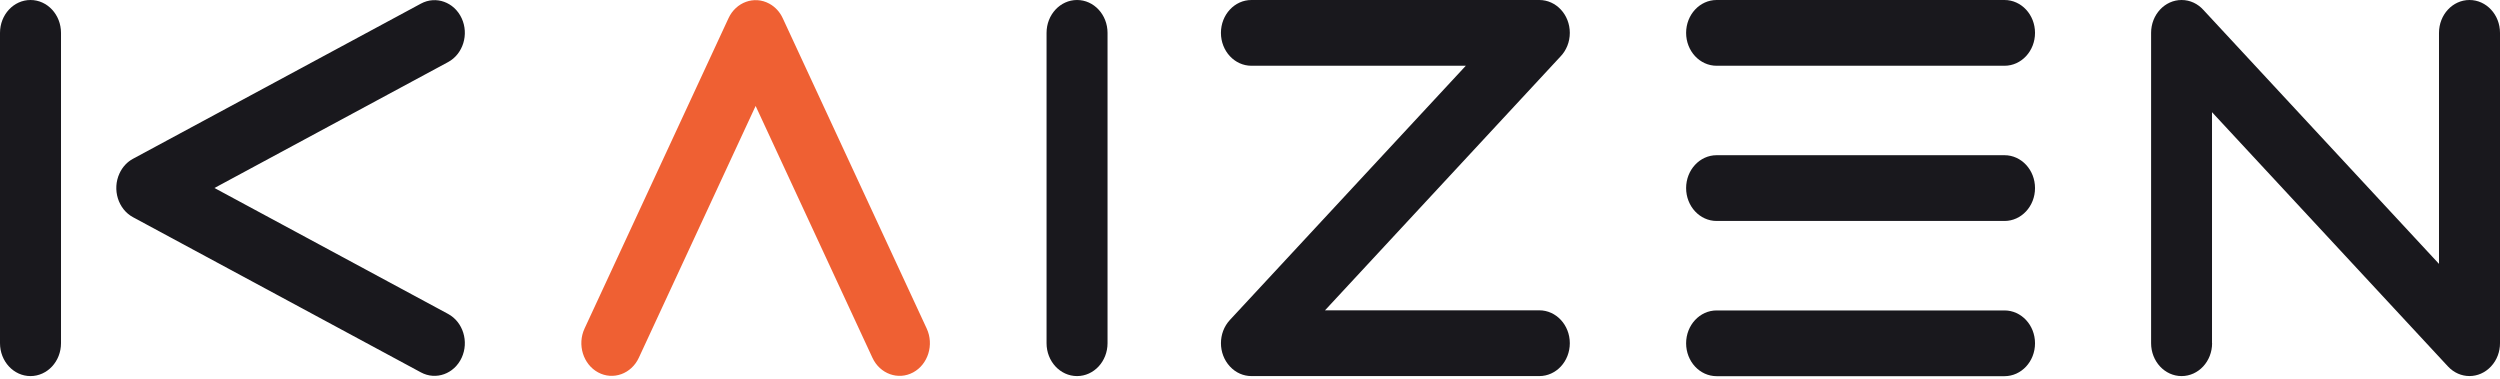 <?xml version="1.0" encoding="UTF-8"?> <svg xmlns="http://www.w3.org/2000/svg" width="132" height="20" viewBox="0 0 132 20" fill="none"> <path d="M23.659 16.575C24.449 17.001 24.77 18.039 24.375 18.891C23.98 19.742 23.017 20.089 22.227 19.663L7.026 11.47C6.236 11.045 5.915 10.006 6.31 9.154C6.47 8.808 6.726 8.541 7.026 8.382L22.227 0.19C23.017 -0.236 23.98 0.11 24.375 0.962C24.77 1.813 24.449 2.852 23.659 3.278L11.323 9.926L23.659 16.575Z" fill="#19181D"></path> <path d="M0 1.736C0 0.777 0.721 0 1.61 0C2.5 0 3.221 0.777 3.221 1.736V18.121C3.221 19.08 2.5 19.857 1.61 19.857C0.721 19.857 0 19.08 0 18.121V1.736Z" fill="#19181D"></path> <path d="M55.258 1.736C55.258 0.777 55.978 0 56.868 0C57.758 0 58.478 0.777 58.478 1.736V18.121C58.478 19.08 57.758 19.857 56.868 19.857C55.978 19.857 55.258 19.08 55.258 18.121V1.736Z" fill="#19181D"></path> <path d="M66.075 3.472C65.185 3.472 64.465 2.695 64.465 1.736C64.465 0.777 65.185 0 66.075 0H81.276C82.166 0 82.886 0.777 82.886 1.736C82.886 2.222 82.7 2.662 82.4 2.976L69.96 16.385H81.276C82.166 16.385 82.886 17.162 82.886 18.121C82.886 19.08 82.166 19.857 81.276 19.857H66.075C65.663 19.857 65.251 19.688 64.938 19.347C64.309 18.668 64.309 17.573 64.938 16.895L77.395 3.472H66.079H66.075Z" fill="#19181D"></path> <path d="M105.838 0C106.728 0 107.449 0.777 107.449 1.736C107.449 2.695 106.728 3.472 105.838 3.472H90.638C89.748 3.472 89.027 2.695 89.027 1.736C89.027 0.777 89.748 0 90.638 0H105.838Z" fill="#19181D"></path> <path d="M105.838 8.195C106.728 8.195 107.449 8.972 107.449 9.931C107.449 10.89 106.728 11.667 105.838 11.667H90.638C89.748 11.667 89.027 10.89 89.027 9.931C89.027 8.972 89.748 8.195 90.638 8.195H105.838Z" fill="#19181D"></path> <path d="M105.838 16.391C106.728 16.391 107.449 17.167 107.449 18.126C107.449 19.086 106.728 19.862 105.838 19.862H90.638C89.748 19.862 89.027 19.086 89.027 18.126C89.027 17.167 89.748 16.391 90.638 16.391H105.838Z" fill="#19181D"></path> <path d="M116.799 18.121C116.799 19.08 116.078 19.857 115.188 19.857C114.299 19.857 113.578 19.08 113.578 18.121V1.736C113.578 0.777 114.299 0 115.188 0C115.64 0 116.048 0.201 116.339 0.524L128.779 13.933V1.736C128.779 0.777 129.499 0 130.389 0C131.279 0 132 0.777 132 1.736V18.121C132 18.565 131.843 19.01 131.526 19.347C130.897 20.025 129.881 20.025 129.252 19.347L116.794 5.923V18.121H116.799Z" fill="#19181D"></path> <path d="M33.729 18.891C33.334 19.742 32.37 20.089 31.581 19.663C30.791 19.237 30.469 18.198 30.864 17.347L38.465 0.962C38.86 0.11 39.823 -0.236 40.613 0.19C40.934 0.363 41.182 0.639 41.329 0.962L48.93 17.347C49.325 18.198 49.004 19.237 48.214 19.663C47.424 20.089 46.46 19.742 46.065 18.891L39.897 5.594L33.729 18.891Z" fill="#EF6033"></path> </svg> 